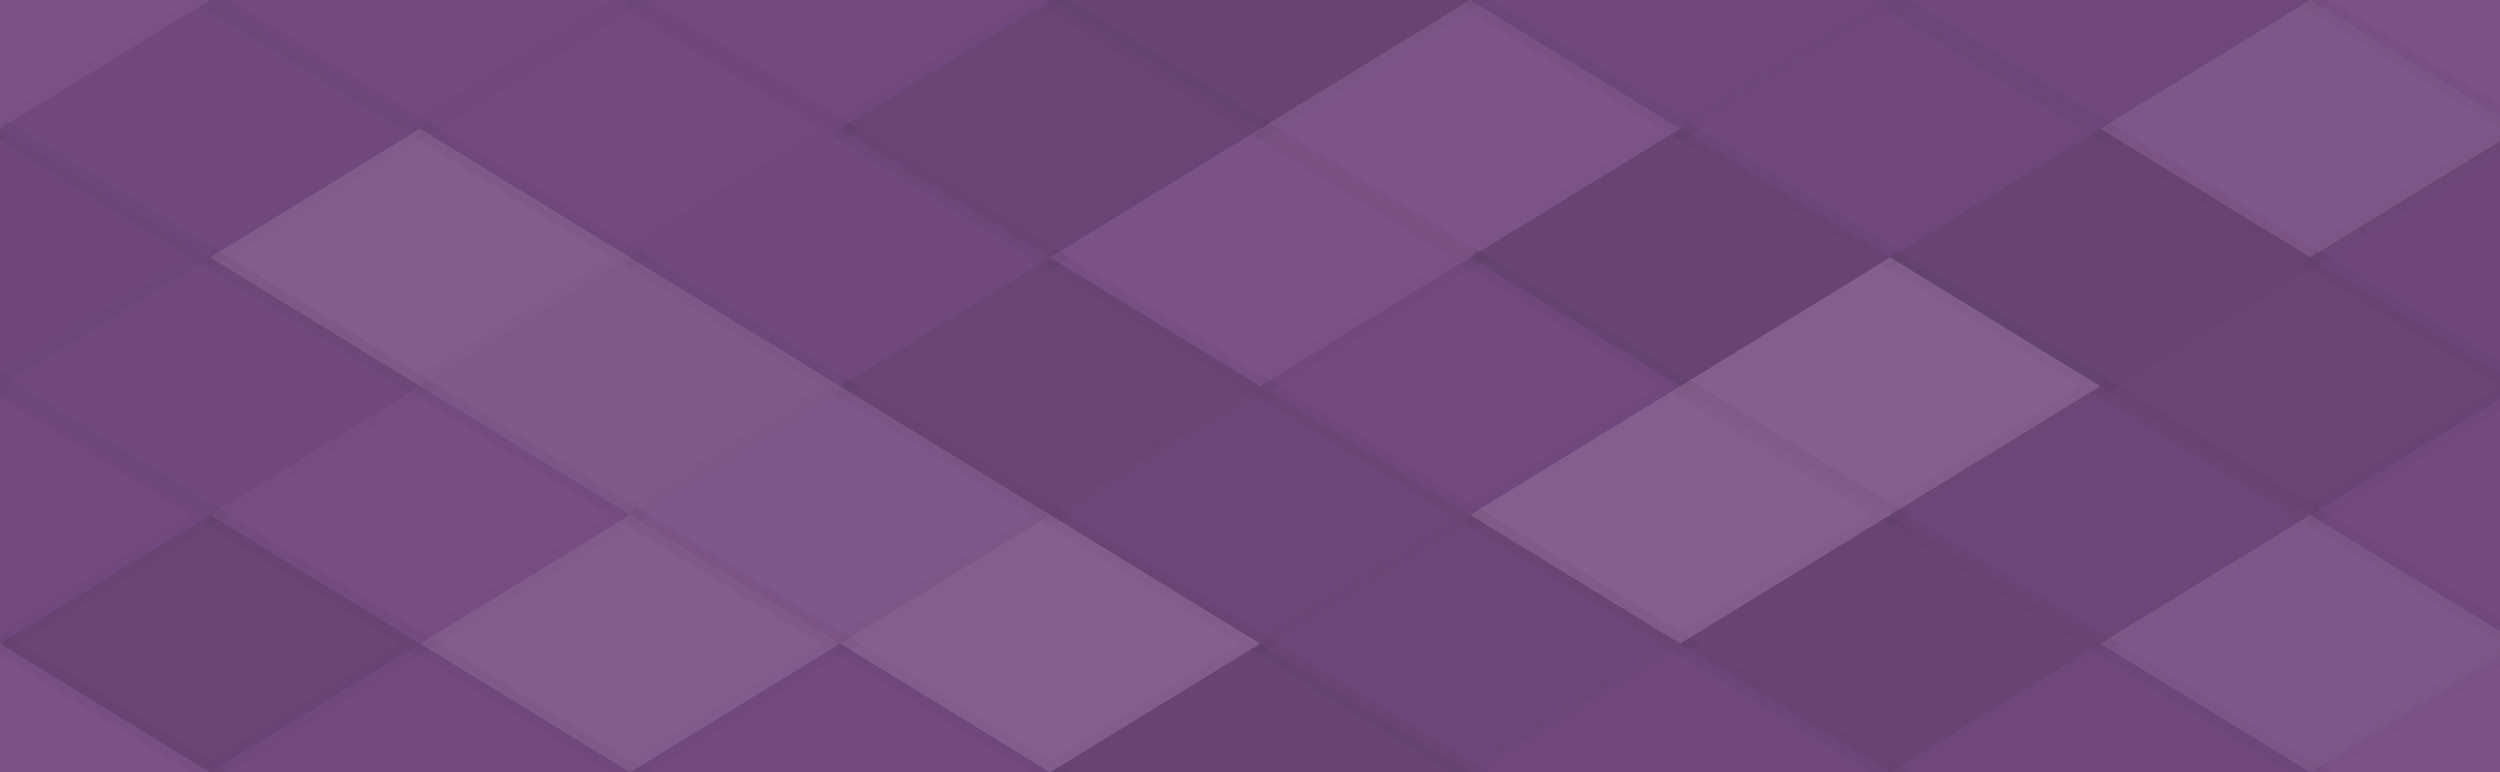 <svg xmlns="http://www.w3.org/2000/svg" width="123" height="38" viewbox="0 0 123 38" preserveAspectRatio="none"><rect x="0" y="0" width="100%" height="100%" fill="rgb(118, 75, 131)" /><polyline points="10.333, 0, 20.667, 6.333, 10.333, 12.667, 0, 6.333" fill="#ddd" fill-opacity="0.055" stroke="#000" stroke-opacity="0.02" transform="translate(-10.333, -6.333)" /><polyline points="10.333, 0, 20.667, 6.333, 10.333, 12.667, 0, 6.333" fill="#ddd" fill-opacity="0.055" stroke="#000" stroke-opacity="0.02" transform="translate(113.667, -6.333)" /><polyline points="10.333, 0, 20.667, 6.333, 10.333, 12.667, 0, 6.333" fill="#ddd" fill-opacity="0.055" stroke="#000" stroke-opacity="0.02" transform="translate(-10.333, 31.667)" /><polyline points="10.333, 0, 20.667, 6.333, 10.333, 12.667, 0, 6.333" fill="#ddd" fill-opacity="0.055" stroke="#000" stroke-opacity="0.02" transform="translate(113.667, 31.667)" /><polyline points="10.333, 0, 20.667, 6.333, 10.333, 12.667, 0, 6.333" fill="#222" fill-opacity="0.029" stroke="#000" stroke-opacity="0.02" transform="translate(10.333, -6.333)" /><polyline points="10.333, 0, 20.667, 6.333, 10.333, 12.667, 0, 6.333" fill="#222" fill-opacity="0.029" stroke="#000" stroke-opacity="0.02" transform="translate(10.333, 31.667)" /><polyline points="10.333, 0, 20.667, 6.333, 10.333, 12.667, 0, 6.333" fill="#222" fill-opacity="0.029" stroke="#000" stroke-opacity="0.02" transform="translate(31, -6.333)" /><polyline points="10.333, 0, 20.667, 6.333, 10.333, 12.667, 0, 6.333" fill="#222" fill-opacity="0.029" stroke="#000" stroke-opacity="0.02" transform="translate(31, 31.667)" /><polyline points="10.333, 0, 20.667, 6.333, 10.333, 12.667, 0, 6.333" fill="#222" fill-opacity="0.15" stroke="#000" stroke-opacity="0.02" transform="translate(51.667, -6.333)" /><polyline points="10.333, 0, 20.667, 6.333, 10.333, 12.667, 0, 6.333" fill="#222" fill-opacity="0.15" stroke="#000" stroke-opacity="0.02" transform="translate(51.667, 31.667)" /><polyline points="10.333, 0, 20.667, 6.333, 10.333, 12.667, 0, 6.333" fill="#222" fill-opacity="0.063" stroke="#000" stroke-opacity="0.02" transform="translate(72.333, -6.333)" /><polyline points="10.333, 0, 20.667, 6.333, 10.333, 12.667, 0, 6.333" fill="#222" fill-opacity="0.063" stroke="#000" stroke-opacity="0.02" transform="translate(72.333, 31.667)" /><polyline points="10.333, 0, 20.667, 6.333, 10.333, 12.667, 0, 6.333" fill="#222" fill-opacity="0.063" stroke="#000" stroke-opacity="0.02" transform="translate(93, -6.333)" /><polyline points="10.333, 0, 20.667, 6.333, 10.333, 12.667, 0, 6.333" fill="#222" fill-opacity="0.063" stroke="#000" stroke-opacity="0.02" transform="translate(93, 31.667)" /><polyline points="10.333, 0, 20.667, 6.333, 10.333, 12.667, 0, 6.333" fill="#222" fill-opacity="0.046" stroke="#000" stroke-opacity="0.02" transform="translate(0, 0)" /><polyline points="10.333, 0, 20.667, 6.333, 10.333, 12.667, 0, 6.333" fill="#222" fill-opacity="0.046" stroke="#000" stroke-opacity="0.02" transform="translate(124, 0)" /><polyline points="10.333, 0, 20.667, 6.333, 10.333, 12.667, 0, 6.333" fill="#222" fill-opacity="0.029" stroke="#000" stroke-opacity="0.02" transform="translate(20.667, 0)" /><polyline points="10.333, 0, 20.667, 6.333, 10.333, 12.667, 0, 6.333" fill="#222" fill-opacity="0.115" stroke="#000" stroke-opacity="0.02" transform="translate(41.333, 0)" /><polyline points="10.333, 0, 20.667, 6.333, 10.333, 12.667, 0, 6.333" fill="#ddd" fill-opacity="0.072" stroke="#000" stroke-opacity="0.02" transform="translate(62, 0)" /><polyline points="10.333, 0, 20.667, 6.333, 10.333, 12.667, 0, 6.333" fill="#222" fill-opacity="0.063" stroke="#000" stroke-opacity="0.02" transform="translate(82.667, 0)" /><polyline points="10.333, 0, 20.667, 6.333, 10.333, 12.667, 0, 6.333" fill="#ddd" fill-opacity="0.089" stroke="#000" stroke-opacity="0.02" transform="translate(103.333, 0)" /><polyline points="10.333, 0, 20.667, 6.333, 10.333, 12.667, 0, 6.333" fill="#222" fill-opacity="0.081" stroke="#000" stroke-opacity="0.02" transform="translate(-10.333, 6.333)" /><polyline points="10.333, 0, 20.667, 6.333, 10.333, 12.667, 0, 6.333" fill="#222" fill-opacity="0.081" stroke="#000" stroke-opacity="0.02" transform="translate(113.667, 6.333)" /><polyline points="10.333, 0, 20.667, 6.333, 10.333, 12.667, 0, 6.333" fill="#ddd" fill-opacity="0.124" stroke="#000" stroke-opacity="0.02" transform="translate(10.333, 6.333)" /><polyline points="10.333, 0, 20.667, 6.333, 10.333, 12.667, 0, 6.333" fill="#222" fill-opacity="0.046" stroke="#000" stroke-opacity="0.02" transform="translate(31, 6.333)" /><polyline points="10.333, 0, 20.667, 6.333, 10.333, 12.667, 0, 6.333" fill="#ddd" fill-opacity="0.055" stroke="#000" stroke-opacity="0.02" transform="translate(51.667, 6.333)" /><polyline points="10.333, 0, 20.667, 6.333, 10.333, 12.667, 0, 6.333" fill="#222" fill-opacity="0.15" stroke="#000" stroke-opacity="0.02" transform="translate(72.333, 6.333)" /><polyline points="10.333, 0, 20.667, 6.333, 10.333, 12.667, 0, 6.333" fill="#222" fill-opacity="0.15" stroke="#000" stroke-opacity="0.02" transform="translate(93, 6.333)" /><polyline points="10.333, 0, 20.667, 6.333, 10.333, 12.667, 0, 6.333" fill="#222" fill-opacity="0.046" stroke="#000" stroke-opacity="0.02" transform="translate(0, 12.667)" /><polyline points="10.333, 0, 20.667, 6.333, 10.333, 12.667, 0, 6.333" fill="#222" fill-opacity="0.046" stroke="#000" stroke-opacity="0.02" transform="translate(124, 12.667)" /><polyline points="10.333, 0, 20.667, 6.333, 10.333, 12.667, 0, 6.333" fill="#ddd" fill-opacity="0.107" stroke="#000" stroke-opacity="0.02" transform="translate(20.667, 12.667)" /><polyline points="10.333, 0, 20.667, 6.333, 10.333, 12.667, 0, 6.333" fill="#222" fill-opacity="0.115" stroke="#000" stroke-opacity="0.02" transform="translate(41.333, 12.667)" /><polyline points="10.333, 0, 20.667, 6.333, 10.333, 12.667, 0, 6.333" fill="#222" fill-opacity="0.029" stroke="#000" stroke-opacity="0.02" transform="translate(62, 12.667)" /><polyline points="10.333, 0, 20.667, 6.333, 10.333, 12.667, 0, 6.333" fill="#ddd" fill-opacity="0.141" stroke="#000" stroke-opacity="0.02" transform="translate(82.667, 12.667)" /><polyline points="10.333, 0, 20.667, 6.333, 10.333, 12.667, 0, 6.333" fill="#222" fill-opacity="0.133" stroke="#000" stroke-opacity="0.02" transform="translate(103.333, 12.667)" /><polyline points="10.333, 0, 20.667, 6.333, 10.333, 12.667, 0, 6.333" fill="#222" fill-opacity="0.029" stroke="#000" stroke-opacity="0.02" transform="translate(-10.333, 19)" /><polyline points="10.333, 0, 20.667, 6.333, 10.333, 12.667, 0, 6.333" fill="#222" fill-opacity="0.029" stroke="#000" stroke-opacity="0.02" transform="translate(113.667, 19)" /><polyline points="10.333, 0, 20.667, 6.333, 10.333, 12.667, 0, 6.333" fill="#ddd" fill-opacity="0.02" stroke="#000" stroke-opacity="0.02" transform="translate(10.333, 19)" /><polyline points="10.333, 0, 20.667, 6.333, 10.333, 12.667, 0, 6.333" fill="#ddd" fill-opacity="0.089" stroke="#000" stroke-opacity="0.02" transform="translate(31, 19)" /><polyline points="10.333, 0, 20.667, 6.333, 10.333, 12.667, 0, 6.333" fill="#222" fill-opacity="0.098" stroke="#000" stroke-opacity="0.02" transform="translate(51.667, 19)" /><polyline points="10.333, 0, 20.667, 6.333, 10.333, 12.667, 0, 6.333" fill="#ddd" fill-opacity="0.141" stroke="#000" stroke-opacity="0.02" transform="translate(72.333, 19)" /><polyline points="10.333, 0, 20.667, 6.333, 10.333, 12.667, 0, 6.333" fill="#222" fill-opacity="0.098" stroke="#000" stroke-opacity="0.02" transform="translate(93, 19)" /><polyline points="10.333, 0, 20.667, 6.333, 10.333, 12.667, 0, 6.333" fill="#222" fill-opacity="0.133" stroke="#000" stroke-opacity="0.02" transform="translate(0, 25.333)" /><polyline points="10.333, 0, 20.667, 6.333, 10.333, 12.667, 0, 6.333" fill="#222" fill-opacity="0.133" stroke="#000" stroke-opacity="0.02" transform="translate(124, 25.333)" /><polyline points="10.333, 0, 20.667, 6.333, 10.333, 12.667, 0, 6.333" fill="#ddd" fill-opacity="0.124" stroke="#000" stroke-opacity="0.02" transform="translate(20.667, 25.333)" /><polyline points="10.333, 0, 20.667, 6.333, 10.333, 12.667, 0, 6.333" fill="#ddd" fill-opacity="0.141" stroke="#000" stroke-opacity="0.02" transform="translate(41.333, 25.333)" /><polyline points="10.333, 0, 20.667, 6.333, 10.333, 12.667, 0, 6.333" fill="#222" fill-opacity="0.098" stroke="#000" stroke-opacity="0.02" transform="translate(62, 25.333)" /><polyline points="10.333, 0, 20.667, 6.333, 10.333, 12.667, 0, 6.333" fill="#222" fill-opacity="0.15" stroke="#000" stroke-opacity="0.02" transform="translate(82.667, 25.333)" /><polyline points="10.333, 0, 20.667, 6.333, 10.333, 12.667, 0, 6.333" fill="#ddd" fill-opacity="0.089" stroke="#000" stroke-opacity="0.02" transform="translate(103.333, 25.333)" /></svg>
